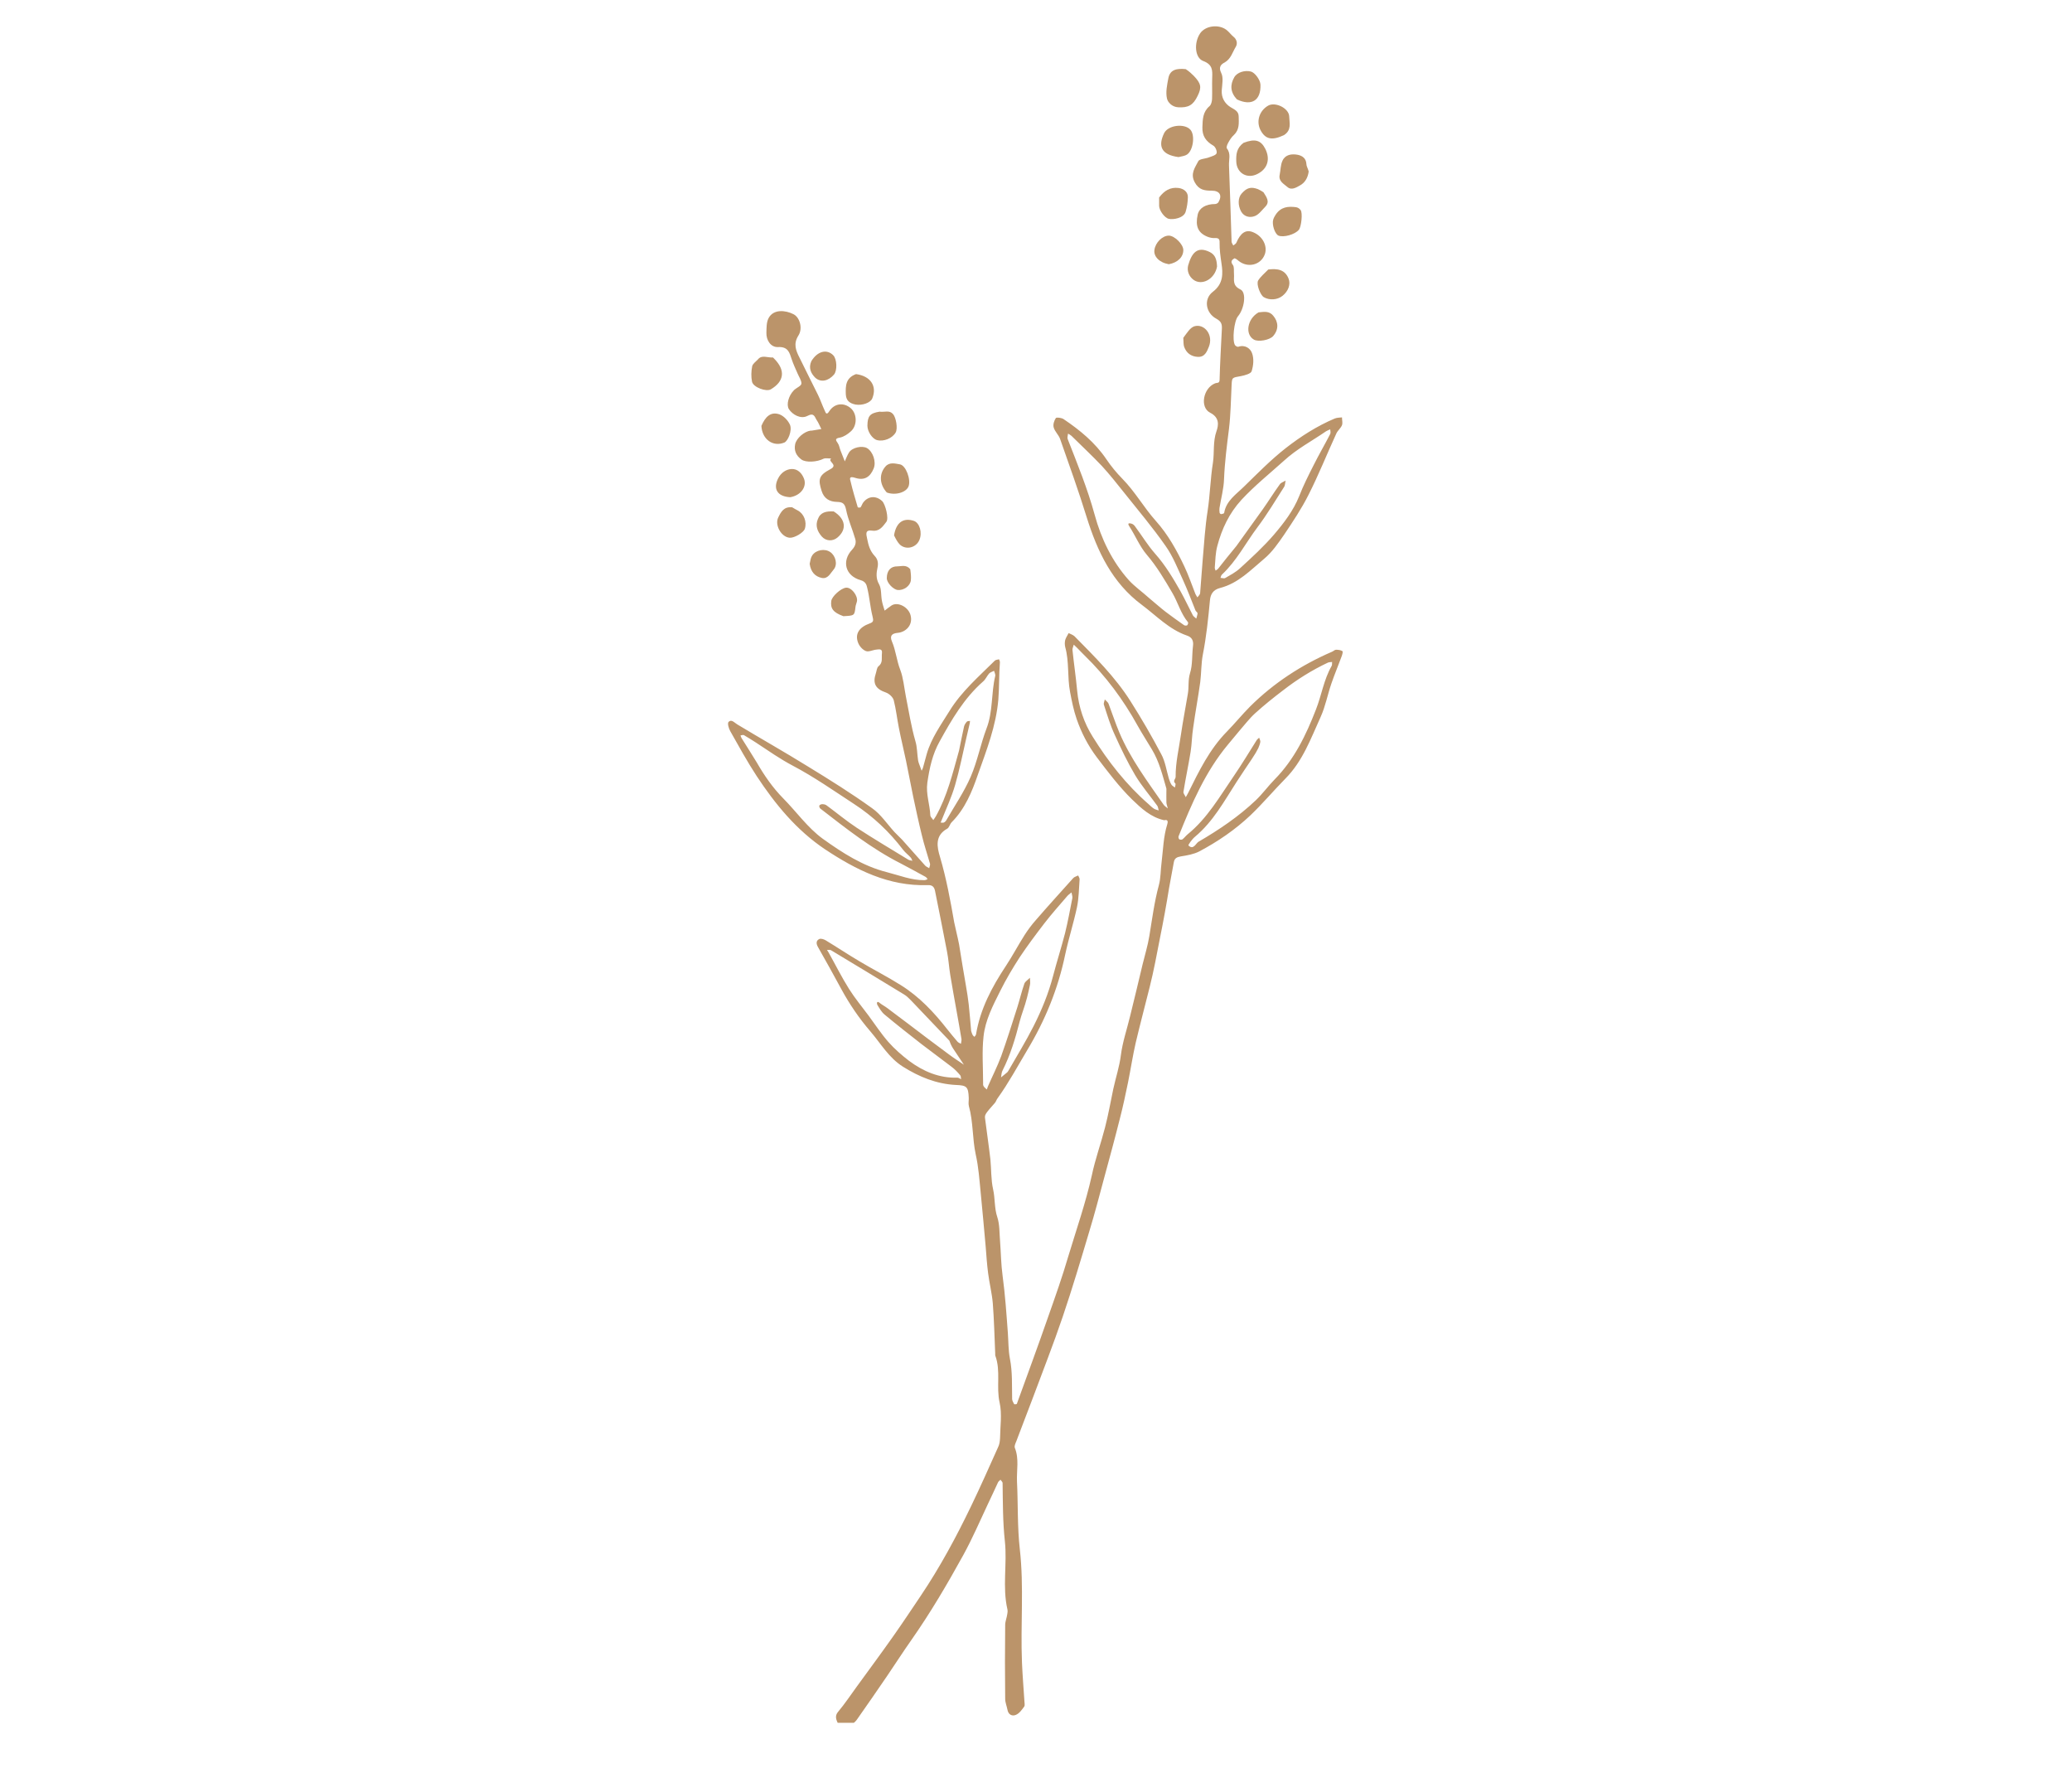 <?xml version="1.0" encoding="UTF-8"?>
<svg xmlns="http://www.w3.org/2000/svg" xmlns:xlink="http://www.w3.org/1999/xlink" width="75" zoomAndPan="magnify" viewBox="0 0 56.88 48" height="64" preserveAspectRatio="xMidYMid meet" version="1.0">
  <defs>
    <clipPath id="84ed6a62ac">
      <path d="M 19.969 0.277 L 36.867 0.277 L 36.867 47.02 L 19.969 47.02 Z M 19.969 0.277 " clip-rule="nonzero"></path>
    </clipPath>
  </defs>
  <g clip-path="url(#84ed6a62ac)">
    <path fill="#bb946a" d="M 26.328 25.652 C 26.391 26.055 26.453 26.418 26.516 26.785 C 26.547 26.961 26.574 27.133 26.594 27.309 C 26.621 27.551 26.637 27.789 26.66 28.031 C 26.668 28.07 26.688 28.109 26.703 28.145 C 26.715 28.164 26.734 28.176 26.75 28.191 C 26.766 28.172 26.785 28.152 26.793 28.129 C 26.906 27.434 27.227 26.828 27.613 26.246 C 27.793 25.973 27.945 25.684 28.121 25.406 C 28.215 25.258 28.32 25.117 28.438 24.984 C 28.758 24.613 29.09 24.25 29.418 23.883 C 29.441 23.855 29.461 23.832 29.488 23.812 C 29.523 23.793 29.562 23.777 29.598 23.762 C 29.613 23.801 29.641 23.836 29.637 23.871 C 29.617 24.125 29.617 24.383 29.566 24.629 C 29.473 25.066 29.336 25.492 29.242 25.93 C 29.047 26.871 28.691 27.742 28.191 28.57 C 27.93 29.008 27.688 29.457 27.387 29.875 C 27.355 29.914 27.344 29.969 27.312 30.004 C 27.039 30.312 27.027 30.332 27.043 30.441 C 27.066 30.617 27.09 30.793 27.113 30.969 C 27.137 31.164 27.168 31.359 27.188 31.555 C 27.215 31.832 27.203 32.109 27.262 32.375 C 27.32 32.629 27.293 32.891 27.379 33.145 C 27.445 33.348 27.434 33.578 27.453 33.797 C 27.477 34.113 27.48 34.434 27.523 34.75 C 27.594 35.273 27.629 35.801 27.668 36.328 C 27.684 36.555 27.68 36.793 27.723 37.02 C 27.797 37.391 27.777 37.762 27.785 38.137 C 27.789 38.184 27.816 38.23 27.84 38.273 C 27.844 38.285 27.906 38.277 27.914 38.266 C 28.203 37.469 28.496 36.676 28.773 35.879 C 28.969 35.324 29.164 34.773 29.328 34.211 C 29.551 33.473 29.805 32.746 29.973 31.992 C 30.066 31.547 30.223 31.117 30.336 30.676 C 30.426 30.328 30.488 29.973 30.562 29.621 C 30.629 29.312 30.73 29.012 30.77 28.695 C 30.816 28.332 30.938 27.98 31.023 27.625 C 31.141 27.148 31.254 26.676 31.367 26.199 C 31.43 25.941 31.508 25.688 31.551 25.426 C 31.629 24.957 31.688 24.488 31.812 24.031 C 31.867 23.832 31.859 23.613 31.887 23.406 C 31.93 23.055 31.938 22.691 32.043 22.359 C 32.094 22.199 31.969 22.246 31.961 22.246 C 31.594 22.168 31.324 21.914 31.078 21.676 C 30.719 21.324 30.41 20.914 30.105 20.512 C 29.867 20.195 29.684 19.84 29.555 19.465 C 29.473 19.227 29.422 18.973 29.375 18.723 C 29.297 18.316 29.355 17.895 29.242 17.492 C 29.227 17.43 29.227 17.359 29.242 17.297 C 29.262 17.23 29.305 17.172 29.336 17.109 C 29.391 17.137 29.453 17.156 29.496 17.195 C 30.051 17.758 30.613 18.312 31.035 18.98 C 31.336 19.453 31.617 19.938 31.879 20.434 C 31.988 20.633 32.02 20.875 32.086 21.098 C 32.105 21.156 32.125 21.215 32.156 21.266 C 32.176 21.301 32.219 21.32 32.254 21.348 C 32.258 21.309 32.281 21.254 32.266 21.238 C 32.184 21.164 32.277 21.109 32.273 21.055 C 32.27 20.664 32.363 20.285 32.418 19.902 C 32.473 19.523 32.547 19.148 32.609 18.773 C 32.641 18.59 32.609 18.406 32.668 18.211 C 32.742 17.977 32.719 17.711 32.75 17.461 C 32.77 17.312 32.715 17.219 32.582 17.176 C 32.094 17.008 31.746 16.633 31.348 16.336 C 30.531 15.73 30.125 14.867 29.832 13.93 C 29.609 13.207 29.352 12.496 29.102 11.781 C 29.062 11.668 28.957 11.578 28.926 11.465 C 28.902 11.387 28.938 11.277 28.984 11.207 C 29.004 11.18 29.141 11.199 29.195 11.234 C 29.648 11.539 30.062 11.879 30.371 12.336 C 30.5 12.527 30.648 12.707 30.809 12.871 C 31.16 13.227 31.402 13.664 31.727 14.027 C 32.066 14.406 32.301 14.832 32.512 15.277 C 32.629 15.523 32.715 15.781 32.816 16.035 C 32.828 16.066 32.855 16.098 32.871 16.129 C 32.898 16.094 32.938 16.055 32.945 16.02 C 32.973 15.711 32.988 15.406 33.016 15.098 C 33.055 14.648 33.082 14.195 33.152 13.75 C 33.219 13.312 33.227 12.867 33.297 12.434 C 33.34 12.148 33.293 11.855 33.395 11.566 C 33.449 11.41 33.488 11.195 33.219 11.059 C 32.93 10.91 33.031 10.383 33.355 10.254 C 33.414 10.23 33.477 10.262 33.48 10.156 C 33.492 9.688 33.52 9.219 33.543 8.75 C 33.547 8.629 33.527 8.555 33.391 8.48 C 33.098 8.324 33.035 7.941 33.293 7.742 C 33.586 7.52 33.574 7.238 33.531 6.957 C 33.504 6.77 33.477 6.586 33.48 6.395 C 33.484 6.297 33.457 6.262 33.355 6.266 C 33.281 6.27 33.207 6.254 33.141 6.227 C 32.887 6.121 32.809 5.938 32.879 5.621 C 32.922 5.438 33.102 5.332 33.355 5.332 C 33.387 5.332 33.434 5.309 33.449 5.281 C 33.559 5.094 33.484 4.965 33.262 4.965 C 33.066 4.965 32.91 4.945 32.797 4.734 C 32.668 4.496 32.809 4.328 32.895 4.156 C 32.926 4.09 33.098 4.09 33.199 4.047 C 33.273 4.02 33.387 3.988 33.398 3.934 C 33.414 3.875 33.363 3.758 33.305 3.727 C 33.102 3.609 33 3.461 33.008 3.223 C 33.016 3.008 33.016 2.805 33.203 2.645 C 33.25 2.605 33.27 2.516 33.273 2.449 C 33.281 2.254 33.27 2.059 33.277 1.863 C 33.285 1.66 33.289 1.504 33.031 1.406 C 32.797 1.32 32.773 0.902 32.945 0.648 C 33.086 0.438 33.449 0.387 33.668 0.551 C 33.738 0.605 33.789 0.68 33.855 0.734 C 33.961 0.816 33.977 0.934 33.922 1.02 C 33.832 1.168 33.793 1.344 33.621 1.445 C 33.535 1.488 33.438 1.562 33.523 1.73 C 33.59 1.859 33.551 2.047 33.539 2.211 C 33.527 2.414 33.621 2.57 33.773 2.668 C 33.883 2.738 34.004 2.777 34.004 2.93 C 34.008 3.109 34.027 3.289 33.875 3.434 C 33.805 3.496 33.754 3.578 33.711 3.66 C 33.688 3.703 33.66 3.777 33.68 3.805 C 33.797 3.953 33.73 4.117 33.738 4.273 C 33.766 4.969 33.785 5.668 33.809 6.367 C 33.812 6.402 33.84 6.434 33.855 6.469 C 33.883 6.445 33.926 6.426 33.938 6.398 C 34.055 6.121 34.203 6.023 34.398 6.105 C 34.656 6.207 34.801 6.477 34.723 6.707 C 34.617 7.008 34.25 7.098 33.996 6.887 C 33.961 6.855 33.898 6.812 33.883 6.824 C 33.82 6.863 33.77 6.91 33.844 7.004 C 33.887 7.062 33.867 7.168 33.875 7.254 C 33.887 7.41 33.82 7.566 34.051 7.676 C 34.227 7.758 34.16 8.207 33.984 8.414 C 33.879 8.539 33.82 9.07 33.902 9.203 C 33.918 9.23 33.973 9.258 33.992 9.25 C 34.184 9.184 34.328 9.301 34.371 9.426 C 34.426 9.574 34.41 9.766 34.359 9.922 C 34.34 9.988 34.172 10.035 34.066 10.055 C 33.816 10.098 33.82 10.09 33.809 10.316 C 33.789 10.711 33.785 11.109 33.738 11.5 C 33.68 11.957 33.621 12.418 33.602 12.879 C 33.594 13.145 33.52 13.41 33.477 13.676 C 33.473 13.715 33.473 13.762 33.48 13.805 C 33.48 13.82 33.508 13.844 33.523 13.844 C 33.551 13.84 33.602 13.828 33.605 13.812 C 33.66 13.477 33.934 13.301 34.148 13.09 C 34.52 12.727 34.887 12.352 35.297 12.031 C 35.707 11.711 36.152 11.426 36.641 11.219 C 36.699 11.195 36.773 11.195 36.84 11.188 C 36.84 11.262 36.863 11.34 36.84 11.402 C 36.805 11.488 36.719 11.551 36.684 11.633 C 36.426 12.195 36.199 12.766 35.922 13.312 C 35.73 13.695 35.488 14.055 35.25 14.41 C 35.09 14.641 34.922 14.887 34.707 15.066 C 34.336 15.375 33.996 15.742 33.492 15.871 C 33.309 15.918 33.23 16.035 33.215 16.211 C 33.168 16.711 33.117 17.207 33.02 17.699 C 32.973 17.945 32.98 18.203 32.949 18.453 C 32.891 18.871 32.812 19.293 32.754 19.711 C 32.719 19.93 32.719 20.152 32.684 20.371 C 32.625 20.734 32.547 21.098 32.488 21.465 C 32.48 21.512 32.531 21.562 32.551 21.613 C 32.574 21.574 32.598 21.535 32.617 21.496 C 32.914 20.898 33.203 20.297 33.684 19.809 C 33.902 19.586 34.098 19.344 34.32 19.121 C 34.969 18.477 35.727 17.984 36.566 17.621 C 36.605 17.605 36.641 17.566 36.676 17.566 C 36.738 17.566 36.805 17.574 36.852 17.605 C 36.871 17.617 36.848 17.703 36.828 17.754 C 36.738 18 36.637 18.238 36.551 18.488 C 36.445 18.793 36.387 19.117 36.254 19.41 C 35.984 20.004 35.762 20.625 35.285 21.105 C 34.961 21.434 34.66 21.793 34.324 22.113 C 33.906 22.508 33.43 22.832 32.922 23.102 C 32.77 23.18 32.59 23.211 32.418 23.238 C 32.305 23.258 32.242 23.289 32.223 23.402 C 32.184 23.637 32.133 23.867 32.094 24.102 C 32.02 24.566 31.934 25.031 31.84 25.496 C 31.754 25.938 31.672 26.383 31.562 26.82 C 31.434 27.332 31.297 27.848 31.176 28.359 C 31.094 28.719 31.039 29.086 30.965 29.449 C 30.898 29.77 30.832 30.09 30.75 30.406 C 30.609 30.969 30.457 31.527 30.305 32.086 C 30.176 32.566 30.051 33.047 29.906 33.523 C 29.672 34.309 29.438 35.094 29.176 35.867 C 28.918 36.629 28.621 37.383 28.34 38.137 C 28.195 38.523 28.043 38.91 27.898 39.297 C 27.875 39.352 27.84 39.426 27.859 39.473 C 27.98 39.773 27.906 40.086 27.918 40.395 C 27.949 41.016 27.926 41.645 27.996 42.258 C 28.113 43.293 28.012 44.332 28.055 45.367 C 28.07 45.715 28.098 46.066 28.121 46.414 C 28.121 46.469 28.141 46.539 28.117 46.574 C 28.055 46.66 27.984 46.762 27.891 46.801 C 27.789 46.848 27.68 46.801 27.656 46.66 C 27.637 46.562 27.594 46.461 27.594 46.363 C 27.586 45.688 27.586 45.012 27.594 44.336 C 27.594 44.238 27.637 44.141 27.652 44.035 C 27.66 43.996 27.664 43.949 27.656 43.91 C 27.512 43.289 27.652 42.66 27.586 42.043 C 27.527 41.508 27.531 40.973 27.523 40.438 C 27.523 40.406 27.484 40.379 27.465 40.348 C 27.441 40.375 27.406 40.395 27.395 40.426 C 27.305 40.617 27.219 40.812 27.125 41.004 C 26.902 41.477 26.695 41.961 26.441 42.422 C 26.004 43.215 25.543 44 25.02 44.746 C 24.789 45.074 24.574 45.41 24.348 45.742 C 24.074 46.145 23.797 46.543 23.52 46.938 C 23.488 46.984 23.441 47.02 23.402 47.055 C 23.305 47.141 23.055 47.18 23.031 47.102 C 22.988 46.984 22.887 46.867 23.004 46.723 C 23.191 46.5 23.352 46.258 23.523 46.023 C 23.863 45.555 24.211 45.086 24.543 44.613 C 24.793 44.258 25.031 43.898 25.273 43.539 C 25.801 42.754 26.25 41.922 26.66 41.07 C 26.918 40.535 27.16 39.988 27.402 39.449 C 27.438 39.375 27.449 39.289 27.453 39.207 C 27.457 38.883 27.512 38.543 27.441 38.23 C 27.344 37.805 27.477 37.363 27.324 36.945 C 27.316 36.926 27.324 36.898 27.32 36.879 C 27.301 36.422 27.289 35.961 27.254 35.504 C 27.23 35.227 27.16 34.953 27.125 34.676 C 27.094 34.438 27.078 34.195 27.059 33.953 C 27.012 33.461 26.973 32.965 26.922 32.473 C 26.887 32.121 26.863 31.762 26.785 31.418 C 26.691 30.98 26.719 30.527 26.598 30.094 C 26.578 30.023 26.598 29.941 26.594 29.867 C 26.582 29.559 26.539 29.523 26.234 29.512 C 25.707 29.484 25.238 29.293 24.789 29.012 C 24.398 28.766 24.18 28.375 23.891 28.039 C 23.582 27.68 23.316 27.289 23.09 26.871 C 22.879 26.484 22.672 26.105 22.453 25.723 C 22.402 25.633 22.402 25.551 22.488 25.508 C 22.531 25.484 22.617 25.512 22.668 25.543 C 22.977 25.73 23.277 25.93 23.586 26.113 C 23.965 26.34 24.359 26.539 24.73 26.773 C 25.238 27.09 25.641 27.52 26.004 27.984 C 26.098 28.102 26.191 28.215 26.285 28.324 C 26.309 28.352 26.348 28.363 26.379 28.383 C 26.383 28.344 26.398 28.297 26.395 28.258 C 26.352 28.004 26.309 27.75 26.262 27.496 C 26.203 27.164 26.141 26.828 26.086 26.492 C 26.051 26.277 26.039 26.059 25.996 25.844 C 25.891 25.289 25.777 24.734 25.668 24.184 C 25.645 24.07 25.586 24.02 25.469 24.027 C 24.395 24.062 23.5 23.609 22.641 23.039 C 21.859 22.512 21.281 21.805 20.773 21.035 C 20.512 20.637 20.281 20.215 20.047 19.801 C 20.004 19.727 19.965 19.586 20 19.547 C 20.082 19.465 20.156 19.566 20.242 19.617 C 20.883 20.004 21.535 20.371 22.172 20.766 C 22.773 21.133 23.367 21.504 23.938 21.914 C 24.18 22.082 24.352 22.348 24.555 22.57 C 24.621 22.641 24.695 22.707 24.762 22.777 C 24.977 23.016 25.188 23.258 25.402 23.496 C 25.43 23.523 25.473 23.539 25.508 23.562 C 25.516 23.52 25.539 23.477 25.531 23.441 C 25.457 23.18 25.367 22.918 25.305 22.652 C 25.219 22.305 25.145 21.957 25.07 21.605 C 25 21.273 24.941 20.941 24.871 20.609 C 24.809 20.309 24.734 20.012 24.676 19.711 C 24.625 19.457 24.598 19.199 24.535 18.953 C 24.512 18.867 24.41 18.773 24.324 18.742 C 24.039 18.645 23.949 18.496 24.043 18.215 C 24.066 18.148 24.07 18.055 24.117 18.02 C 24.246 17.918 24.195 17.785 24.211 17.66 C 24.227 17.531 24.129 17.555 24.062 17.562 C 23.961 17.57 23.848 17.633 23.77 17.602 C 23.676 17.566 23.59 17.465 23.555 17.371 C 23.465 17.133 23.582 16.949 23.875 16.844 C 23.988 16.805 23.977 16.758 23.953 16.652 C 23.887 16.391 23.871 16.121 23.805 15.859 C 23.789 15.789 23.766 15.695 23.625 15.656 C 23.207 15.539 23.098 15.133 23.391 14.82 C 23.477 14.727 23.508 14.633 23.48 14.531 C 23.402 14.258 23.281 13.996 23.227 13.723 C 23.191 13.555 23.137 13.512 22.977 13.508 C 22.773 13.504 22.621 13.418 22.555 13.207 C 22.461 12.906 22.461 12.785 22.789 12.613 C 23.035 12.488 22.699 12.398 22.82 12.316 C 22.75 12.32 22.664 12.297 22.605 12.324 C 22.43 12.414 22.121 12.434 22 12.344 C 21.855 12.238 21.793 12.098 21.828 11.926 C 21.863 11.758 22.078 11.574 22.254 11.551 C 22.266 11.551 22.273 11.555 22.285 11.551 C 22.371 11.539 22.461 11.523 22.547 11.508 C 22.504 11.426 22.473 11.34 22.422 11.266 C 22.363 11.18 22.355 11.047 22.164 11.148 C 21.984 11.242 21.758 11.117 21.656 10.961 C 21.582 10.84 21.645 10.598 21.789 10.449 C 21.797 10.441 21.805 10.434 21.812 10.426 C 21.879 10.371 21.996 10.32 22 10.262 C 22.004 10.172 21.934 10.078 21.895 9.984 C 21.84 9.855 21.777 9.727 21.734 9.594 C 21.672 9.406 21.633 9.242 21.355 9.258 C 21.16 9.266 21.031 9.07 21.039 8.863 C 21.043 8.727 21.039 8.578 21.098 8.465 C 21.234 8.207 21.566 8.246 21.781 8.355 C 21.957 8.441 22.043 8.746 21.918 8.941 C 21.773 9.168 21.848 9.352 21.945 9.543 C 22.113 9.891 22.289 10.23 22.457 10.574 C 22.527 10.719 22.578 10.871 22.648 11.02 C 22.66 11.039 22.684 11.148 22.762 11.023 C 22.906 10.797 23.164 10.773 23.352 10.934 C 23.531 11.086 23.539 11.414 23.355 11.574 C 23.273 11.648 23.168 11.719 23.062 11.742 C 22.918 11.766 22.934 11.805 23 11.898 C 23.039 11.953 23.047 12.031 23.074 12.098 C 23.113 12.195 23.152 12.293 23.191 12.395 C 23.23 12.312 23.258 12.227 23.309 12.148 C 23.398 12.012 23.668 11.957 23.801 12.031 C 23.965 12.129 24.059 12.406 23.984 12.59 C 23.891 12.82 23.734 12.93 23.477 12.848 C 23.297 12.789 23.332 12.879 23.352 12.953 C 23.406 13.191 23.48 13.422 23.547 13.656 C 23.551 13.664 23.613 13.668 23.625 13.656 C 23.652 13.617 23.668 13.566 23.695 13.527 C 23.832 13.344 24.051 13.328 24.219 13.488 C 24.305 13.574 24.406 13.961 24.332 14.055 C 24.238 14.176 24.148 14.324 23.945 14.297 C 23.75 14.27 23.773 14.379 23.805 14.52 C 23.84 14.699 23.883 14.855 24.012 14.992 C 24.082 15.066 24.121 15.168 24.09 15.309 C 24.059 15.449 24.039 15.609 24.133 15.77 C 24.203 15.898 24.18 16.074 24.211 16.227 C 24.227 16.316 24.258 16.402 24.285 16.492 C 24.348 16.445 24.406 16.395 24.473 16.352 C 24.645 16.238 24.949 16.395 25 16.633 C 25.062 16.898 24.859 17.082 24.648 17.102 C 24.48 17.117 24.422 17.184 24.484 17.336 C 24.594 17.59 24.613 17.863 24.715 18.121 C 24.797 18.336 24.82 18.602 24.867 18.844 C 24.949 19.254 25.012 19.668 25.129 20.074 C 25.18 20.242 25.176 20.426 25.203 20.602 C 25.215 20.672 25.246 20.734 25.27 20.805 C 25.277 20.832 25.289 20.859 25.301 20.887 C 25.312 20.859 25.328 20.836 25.336 20.809 C 25.371 20.68 25.406 20.555 25.441 20.426 C 25.566 19.992 25.832 19.625 26.066 19.246 C 26.395 18.711 26.871 18.301 27.312 17.863 C 27.34 17.84 27.387 17.84 27.426 17.828 C 27.434 17.855 27.453 17.887 27.449 17.914 C 27.422 18.254 27.434 18.594 27.406 18.934 C 27.344 19.66 27.082 20.324 26.844 20.996 C 26.684 21.461 26.492 21.934 26.125 22.301 C 26.074 22.352 26.059 22.445 26.004 22.477 C 25.656 22.668 25.723 22.984 25.805 23.254 C 25.98 23.848 26.09 24.449 26.195 25.051 C 26.234 25.242 26.285 25.43 26.328 25.652 M 34.367 20.562 C 34.227 20.773 34.078 20.988 33.941 21.203 C 33.602 21.73 33.301 22.285 32.805 22.699 C 32.727 22.762 32.613 22.922 32.625 22.938 C 32.762 23.074 32.828 22.879 32.902 22.836 C 33.465 22.508 34.004 22.145 34.477 21.695 C 34.66 21.52 34.812 21.309 34.992 21.125 C 35.531 20.578 35.852 19.91 36.125 19.207 C 36.281 18.812 36.34 18.387 36.555 18.012 C 36.574 17.98 36.562 17.938 36.57 17.902 C 36.531 17.906 36.488 17.906 36.457 17.918 C 36.016 18.125 35.605 18.383 35.223 18.68 C 34.961 18.879 34.703 19.086 34.461 19.305 C 34.293 19.457 34.16 19.637 34.012 19.805 C 33.91 19.926 33.809 20.047 33.707 20.172 C 33.086 20.918 32.711 21.797 32.355 22.684 C 32.344 22.707 32.355 22.754 32.375 22.77 C 32.391 22.781 32.441 22.785 32.461 22.77 C 32.512 22.73 32.551 22.676 32.602 22.633 C 33.145 22.191 33.484 21.594 33.871 21.031 C 34.09 20.711 34.289 20.379 34.496 20.051 C 34.512 20.023 34.543 20.004 34.566 19.98 C 34.578 20.02 34.602 20.059 34.598 20.094 C 34.59 20.152 34.566 20.211 34.543 20.266 C 34.5 20.352 34.449 20.441 34.367 20.562 M 31.555 16.156 C 31.703 16.277 31.844 16.406 31.996 16.523 C 32.164 16.652 32.332 16.77 32.504 16.891 C 32.523 16.906 32.574 16.906 32.59 16.895 C 32.609 16.879 32.625 16.824 32.613 16.812 C 32.414 16.574 32.336 16.266 32.184 16.008 C 31.973 15.648 31.758 15.281 31.48 14.957 C 31.285 14.727 31.168 14.434 31 14.176 C 30.938 14.078 31.008 14.094 31.051 14.102 C 31.09 14.109 31.133 14.141 31.156 14.176 C 31.34 14.422 31.504 14.695 31.707 14.926 C 31.992 15.246 32.207 15.609 32.414 15.973 C 32.531 16.184 32.633 16.406 32.746 16.621 C 32.766 16.656 32.809 16.68 32.84 16.711 C 32.852 16.664 32.871 16.613 32.875 16.566 C 32.875 16.543 32.836 16.52 32.82 16.492 C 32.707 16.211 32.602 15.93 32.477 15.656 C 32.328 15.336 32.199 15 31.996 14.715 C 31.641 14.207 31.242 13.734 30.859 13.254 C 30.66 13.004 30.465 12.758 30.25 12.523 C 29.98 12.238 29.695 11.973 29.414 11.695 C 29.387 11.672 29.352 11.652 29.32 11.633 C 29.316 11.684 29.293 11.742 29.309 11.781 C 29.578 12.469 29.855 13.145 30.051 13.863 C 30.227 14.512 30.527 15.141 30.988 15.656 C 31.148 15.832 31.348 15.969 31.555 16.156 M 20.738 20.105 C 20.633 20.039 20.531 19.973 20.422 19.91 C 20.398 19.898 20.359 19.914 20.328 19.918 C 20.336 19.941 20.344 19.969 20.355 19.988 C 20.496 20.215 20.641 20.438 20.777 20.664 C 20.98 21.016 21.211 21.352 21.5 21.645 C 21.863 22.012 22.172 22.453 22.586 22.754 C 23.121 23.137 23.684 23.504 24.348 23.672 C 24.688 23.758 25.016 23.895 25.375 23.891 C 25.406 23.891 25.434 23.875 25.465 23.863 C 25.445 23.84 25.43 23.809 25.402 23.797 C 25.18 23.676 24.957 23.551 24.73 23.434 C 23.926 23.027 23.227 22.473 22.52 21.926 C 22.5 21.91 22.484 21.867 22.492 21.844 C 22.5 21.824 22.543 21.805 22.57 21.805 C 22.609 21.805 22.656 21.812 22.688 21.836 C 22.965 22.039 23.23 22.262 23.52 22.453 C 23.98 22.754 24.461 23.039 24.934 23.328 C 24.965 23.348 25.008 23.348 25.047 23.359 C 25.031 23.328 25.023 23.293 25 23.27 C 24.934 23.195 24.852 23.137 24.793 23.059 C 24.414 22.562 23.965 22.137 23.441 21.797 C 22.891 21.438 22.352 21.059 21.766 20.75 C 21.422 20.57 21.102 20.344 20.738 20.105 M 28.082 27.48 C 28.051 27.578 28.016 27.672 27.992 27.77 C 27.875 28.23 27.738 28.688 27.523 29.113 C 27.492 29.168 27.492 29.242 27.48 29.305 C 27.535 29.258 27.594 29.211 27.652 29.164 C 27.664 29.152 27.676 29.133 27.688 29.113 C 27.918 28.711 28.164 28.312 28.375 27.895 C 28.598 27.453 28.785 26.996 28.91 26.516 C 29.012 26.125 29.137 25.738 29.238 25.344 C 29.316 25.027 29.375 24.703 29.438 24.383 C 29.445 24.332 29.422 24.281 29.414 24.227 C 29.375 24.262 29.332 24.289 29.301 24.324 C 29.086 24.574 28.867 24.82 28.668 25.078 C 28.434 25.383 28.203 25.691 27.992 26.008 C 27.797 26.309 27.617 26.613 27.457 26.934 C 27.258 27.332 27.047 27.734 27 28.18 C 26.953 28.598 26.988 29.027 26.988 29.449 C 26.988 29.48 26.984 29.52 27 29.543 C 27.02 29.582 27.059 29.605 27.09 29.637 C 27.102 29.609 27.109 29.582 27.121 29.551 C 27.242 29.273 27.379 29.004 27.484 28.723 C 27.645 28.273 27.785 27.824 27.93 27.371 C 27.996 27.16 28.047 26.941 28.121 26.73 C 28.145 26.668 28.223 26.625 28.273 26.57 C 28.273 26.637 28.289 26.707 28.273 26.77 C 28.227 26.996 28.172 27.223 28.082 27.48 M 32.02 21.379 C 31.914 21.012 31.824 20.637 31.621 20.301 C 31.492 20.082 31.352 19.871 31.227 19.645 C 30.836 18.938 30.359 18.293 29.777 17.727 C 29.707 17.66 29.641 17.586 29.57 17.516 C 29.539 17.484 29.508 17.457 29.477 17.426 C 29.465 17.477 29.438 17.527 29.441 17.57 C 29.48 17.945 29.535 18.316 29.57 18.691 C 29.613 19.145 29.758 19.574 29.996 19.953 C 30.422 20.637 30.918 21.27 31.531 21.805 C 31.578 21.848 31.625 21.895 31.68 21.93 C 31.715 21.953 31.766 21.961 31.809 21.977 C 31.793 21.93 31.793 21.879 31.766 21.844 C 31.566 21.566 31.34 21.305 31.164 21.012 C 30.953 20.656 30.773 20.281 30.602 19.902 C 30.48 19.641 30.395 19.355 30.305 19.078 C 30.289 19.039 30.32 18.98 30.328 18.93 C 30.363 18.969 30.41 19 30.43 19.043 C 30.531 19.309 30.617 19.574 30.727 19.836 C 31.031 20.555 31.5 21.18 31.941 21.816 C 31.969 21.859 32.02 21.887 32.059 21.922 C 32.047 21.867 32.023 21.816 32.02 21.762 C 32.016 21.66 32.02 21.551 32.02 21.379 M 33.941 14.719 C 34.184 14.383 34.426 14.047 34.668 13.707 C 34.828 13.48 34.973 13.246 35.137 13.02 C 35.168 12.977 35.238 12.957 35.293 12.922 C 35.277 12.98 35.281 13.051 35.25 13.098 C 35.012 13.469 34.785 13.852 34.52 14.203 C 34.195 14.637 33.949 15.125 33.543 15.504 C 33.523 15.523 33.516 15.562 33.504 15.594 C 33.547 15.594 33.602 15.617 33.633 15.598 C 33.773 15.516 33.926 15.438 34.047 15.324 C 34.367 15.031 34.691 14.734 34.973 14.406 C 35.246 14.086 35.504 13.75 35.664 13.352 C 35.777 13.062 35.918 12.781 36.059 12.504 C 36.203 12.215 36.367 11.934 36.516 11.645 C 36.535 11.609 36.52 11.562 36.516 11.516 C 36.477 11.535 36.438 11.547 36.402 11.57 C 36.016 11.836 35.598 12.055 35.25 12.375 C 34.855 12.73 34.445 13.059 34.082 13.449 C 33.742 13.82 33.543 14.246 33.418 14.715 C 33.367 14.902 33.363 15.109 33.348 15.305 C 33.344 15.332 33.359 15.363 33.371 15.395 C 33.395 15.375 33.422 15.363 33.441 15.34 C 33.594 15.145 33.75 14.949 33.941 14.719 M 26.062 28.297 C 25.715 27.93 25.363 27.562 25.012 27.195 C 24.953 27.137 24.891 27.07 24.816 27.027 C 24.152 26.621 23.484 26.219 22.816 25.816 C 22.785 25.797 22.742 25.809 22.703 25.805 C 22.719 25.828 22.73 25.852 22.746 25.875 C 22.934 26.211 23.105 26.555 23.309 26.879 C 23.469 27.133 23.664 27.367 23.844 27.609 C 24.023 27.852 24.188 28.105 24.387 28.332 C 24.555 28.523 24.754 28.695 24.957 28.852 C 25.348 29.141 25.781 29.328 26.285 29.312 C 26.316 29.312 26.352 29.34 26.383 29.355 C 26.375 29.32 26.383 29.273 26.359 29.246 C 26.289 29.164 26.215 29.082 26.125 29.016 C 25.852 28.805 25.57 28.602 25.297 28.391 C 24.957 28.125 24.617 27.859 24.285 27.582 C 24.199 27.512 24.141 27.406 24.082 27.309 C 24.066 27.277 24.066 27.184 24.156 27.266 C 24.219 27.316 24.297 27.355 24.363 27.406 C 24.547 27.543 24.73 27.68 24.914 27.82 C 25.289 28.105 25.664 28.391 26.047 28.672 C 26.18 28.773 26.32 28.859 26.461 28.957 C 26.375 28.828 26.289 28.699 26.203 28.57 C 26.156 28.5 26.109 28.434 26.062 28.297 M 26.328 20.332 C 26.375 20.113 26.414 19.891 26.465 19.672 C 26.477 19.625 26.508 19.578 26.543 19.539 C 26.559 19.523 26.598 19.523 26.629 19.52 C 26.625 19.543 26.625 19.566 26.621 19.586 C 26.59 19.715 26.559 19.844 26.531 19.973 C 26.43 20.41 26.344 20.852 26.219 21.281 C 26.125 21.609 25.977 21.922 25.852 22.238 C 25.844 22.262 25.832 22.285 25.82 22.309 C 25.852 22.309 25.887 22.32 25.91 22.309 C 25.938 22.297 25.965 22.27 25.98 22.242 C 26.207 21.848 26.469 21.465 26.648 21.051 C 26.832 20.625 26.918 20.16 27.082 19.727 C 27.262 19.262 27.207 18.762 27.32 18.289 C 27.332 18.246 27.301 18.191 27.289 18.145 C 27.242 18.168 27.184 18.184 27.152 18.219 C 27.094 18.285 27.055 18.383 26.984 18.441 C 26.465 18.898 26.125 19.484 25.797 20.078 C 25.598 20.43 25.516 20.812 25.457 21.215 C 25.414 21.531 25.527 21.812 25.539 22.113 C 25.543 22.156 25.594 22.199 25.621 22.242 C 25.645 22.207 25.668 22.176 25.691 22.137 C 26 21.586 26.148 20.977 26.328 20.332 Z M 26.328 20.332 " fill-opacity="1" fill-rule="nonzero"></path>
  </g>
  <path fill="#bb946a" d="M 32.551 1.629 C 32.645 1.691 32.707 1.75 32.77 1.812 C 32.973 2.023 32.992 2.129 32.879 2.359 C 32.754 2.621 32.621 2.691 32.344 2.676 C 32.172 2.668 32.055 2.535 32.035 2.434 C 31.996 2.258 32.039 2.059 32.074 1.875 C 32.121 1.637 32.309 1.605 32.551 1.629 Z M 32.551 1.629 " fill-opacity="1" fill-rule="nonzero"></path>
  <path fill="#bb946a" d="M 34.137 3.652 C 34.453 3.531 34.613 3.578 34.734 3.816 C 34.875 4.094 34.801 4.359 34.531 4.5 C 34.246 4.656 33.949 4.488 33.938 4.168 C 33.93 3.973 33.945 3.793 34.137 3.652 Z M 34.137 3.652 " fill-opacity="1" fill-rule="nonzero"></path>
  <path fill="#bb946a" d="M 35.246 3.441 C 34.91 3.598 34.734 3.551 34.602 3.301 C 34.48 3.062 34.57 2.773 34.809 2.633 C 35.008 2.516 35.387 2.703 35.391 2.93 C 35.395 3.102 35.465 3.301 35.246 3.441 Z M 35.246 3.441 " fill-opacity="1" fill-rule="nonzero"></path>
  <path fill="#bb946a" d="M 32.352 4.043 C 31.859 3.977 31.793 3.727 31.957 3.387 C 32.066 3.164 32.516 3.113 32.676 3.289 C 32.812 3.434 32.758 3.859 32.586 3.973 C 32.527 4.012 32.453 4.02 32.352 4.043 Z M 32.352 4.043 " fill-opacity="1" fill-rule="nonzero"></path>
  <path fill="#bb946a" d="M 21.219 9.543 C 21.242 9.566 21.25 9.574 21.258 9.582 C 21.566 9.895 21.531 10.199 21.16 10.418 C 21.035 10.492 20.68 10.363 20.645 10.211 C 20.617 10.074 20.621 9.926 20.648 9.789 C 20.66 9.719 20.746 9.66 20.805 9.598 C 20.914 9.461 21.066 9.555 21.219 9.543 Z M 21.219 9.543 " fill-opacity="1" fill-rule="nonzero"></path>
  <path fill="#bb946a" d="M 35.926 4.438 C 35.902 4.621 35.816 4.75 35.688 4.82 C 35.59 4.875 35.453 4.965 35.34 4.863 C 35.242 4.777 35.094 4.707 35.129 4.531 C 35.156 4.402 35.152 4.258 35.207 4.141 C 35.285 3.973 35.457 3.949 35.625 3.98 C 35.758 4.008 35.855 4.082 35.863 4.234 C 35.863 4.293 35.902 4.348 35.926 4.438 Z M 35.926 4.438 " fill-opacity="1" fill-rule="nonzero"></path>
  <path fill="#bb946a" d="M 31.82 5.152 C 31.961 4.965 32.125 4.863 32.352 4.891 C 32.5 4.91 32.617 5.004 32.609 5.152 C 32.605 5.285 32.586 5.418 32.547 5.547 C 32.492 5.719 32.211 5.766 32.086 5.738 C 31.973 5.715 31.824 5.512 31.82 5.383 C 31.82 5.316 31.82 5.25 31.82 5.152 Z M 31.82 5.152 " fill-opacity="1" fill-rule="nonzero"></path>
  <path fill="#bb946a" d="M 34.816 7.129 C 35.066 7.098 35.277 7.129 35.375 7.383 C 35.434 7.539 35.367 7.723 35.207 7.852 C 35.066 7.965 34.848 7.98 34.691 7.887 C 34.598 7.828 34.48 7.531 34.539 7.43 C 34.605 7.324 34.711 7.238 34.816 7.129 Z M 34.816 7.129 " fill-opacity="1" fill-rule="nonzero"></path>
  <path fill="#bb946a" d="M 33.957 2.461 C 33.77 2.262 33.766 2.055 33.883 1.852 C 33.961 1.715 34.172 1.652 34.34 1.695 C 34.449 1.723 34.598 1.926 34.602 2.055 C 34.617 2.484 34.367 2.652 33.957 2.461 Z M 33.957 2.461 " fill-opacity="1" fill-rule="nonzero"></path>
  <path fill="#bb946a" d="M 33.41 7.047 C 33.348 7.395 32.992 7.582 32.762 7.41 C 32.641 7.32 32.578 7.168 32.617 7.016 C 32.711 6.688 32.859 6.473 33.215 6.652 C 33.367 6.73 33.402 6.863 33.41 7.047 Z M 33.41 7.047 " fill-opacity="1" fill-rule="nonzero"></path>
  <path fill="#bb946a" d="M 24.145 11.031 C 24.289 11.051 24.414 10.98 24.516 11.098 C 24.598 11.191 24.652 11.496 24.586 11.605 C 24.496 11.762 24.262 11.859 24.078 11.812 C 23.949 11.781 23.812 11.578 23.812 11.418 C 23.816 11.156 23.875 11.074 24.145 11.031 Z M 24.145 11.031 " fill-opacity="1" fill-rule="nonzero"></path>
  <path fill="#bb946a" d="M 24.344 13.25 C 24.137 13.02 24.133 12.738 24.305 12.539 C 24.418 12.406 24.578 12.457 24.703 12.477 C 24.871 12.504 25.012 12.902 24.941 13.082 C 24.875 13.25 24.578 13.336 24.344 13.25 Z M 24.344 13.25 " fill-opacity="1" fill-rule="nonzero"></path>
  <path fill="#bb946a" d="M 35.016 5.629 C 35.16 5.406 35.363 5.391 35.574 5.418 C 35.621 5.422 35.676 5.457 35.703 5.496 C 35.766 5.57 35.723 5.961 35.656 6.039 C 35.543 6.172 35.238 6.254 35.098 6.199 C 34.996 6.156 34.91 5.891 34.953 5.754 C 34.965 5.715 34.984 5.68 35.016 5.629 Z M 35.016 5.629 " fill-opacity="1" fill-rule="nonzero"></path>
  <path fill="#bb946a" d="M 23.5 10 C 23.906 10.055 24.082 10.336 23.945 10.668 C 23.898 10.785 23.676 10.867 23.488 10.836 C 23.309 10.801 23.227 10.715 23.219 10.555 C 23.211 10.328 23.211 10.105 23.5 10 Z M 23.5 10 " fill-opacity="1" fill-rule="nonzero"></path>
  <path fill="#bb946a" d="M 20.902 11.422 C 21.004 11.18 21.152 11.02 21.398 11.105 C 21.516 11.148 21.637 11.277 21.688 11.395 C 21.75 11.555 21.629 11.84 21.531 11.879 C 21.227 12.004 20.922 11.801 20.902 11.422 Z M 20.902 11.422 " fill-opacity="1" fill-rule="nonzero"></path>
  <path fill="#bb946a" d="M 34.551 8.305 C 34.707 8.289 34.84 8.262 34.953 8.398 C 35.094 8.566 35.109 8.77 34.953 8.953 C 34.859 9.066 34.539 9.125 34.418 9.051 C 34.172 8.906 34.238 8.48 34.551 8.305 Z M 34.551 8.305 " fill-opacity="1" fill-rule="nonzero"></path>
  <path fill="#bb946a" d="M 21.746 13.656 C 21.809 13.695 21.855 13.719 21.898 13.742 C 22.07 13.832 22.156 14.055 22.094 14.246 C 22.059 14.352 21.809 14.5 21.68 14.492 C 21.449 14.477 21.262 14.145 21.363 13.938 C 21.441 13.777 21.52 13.633 21.746 13.656 Z M 21.746 13.656 " fill-opacity="1" fill-rule="nonzero"></path>
  <path fill="#bb946a" d="M 32.484 9.004 C 32.582 8.875 32.668 8.727 32.785 8.688 C 33.059 8.605 33.32 8.922 33.184 9.254 C 33.133 9.379 33.074 9.539 32.879 9.527 C 32.695 9.516 32.57 9.422 32.508 9.254 C 32.484 9.188 32.492 9.113 32.484 9.004 Z M 32.484 9.004 " fill-opacity="1" fill-rule="nonzero"></path>
  <path fill="#bb946a" d="M 34.684 5.008 C 34.77 5.145 34.867 5.27 34.734 5.406 C 34.641 5.5 34.555 5.625 34.441 5.664 C 34.316 5.711 34.156 5.688 34.07 5.535 C 33.98 5.367 33.98 5.16 34.086 5.043 C 34.227 4.883 34.34 4.852 34.531 4.922 C 34.578 4.941 34.621 4.969 34.684 5.008 Z M 34.684 5.008 " fill-opacity="1" fill-rule="nonzero"></path>
  <path fill="#bb946a" d="M 21.695 13.379 C 21.336 13.363 21.215 13.145 21.363 12.859 C 21.441 12.707 21.578 12.613 21.73 12.605 C 21.891 12.598 22.008 12.711 22.07 12.867 C 22.156 13.086 21.992 13.328 21.695 13.379 Z M 21.695 13.379 " fill-opacity="1" fill-rule="nonzero"></path>
  <path fill="#bb946a" d="M 32.086 6.984 C 31.82 6.938 31.664 6.766 31.691 6.59 C 31.719 6.387 31.91 6.199 32.086 6.199 C 32.242 6.199 32.48 6.434 32.484 6.59 C 32.488 6.777 32.34 6.938 32.086 6.984 Z M 32.086 6.984 " fill-opacity="1" fill-rule="nonzero"></path>
  <path fill="#bb946a" d="M 22.887 13.77 C 23.219 13.977 23.25 14.266 22.992 14.484 C 22.863 14.594 22.68 14.59 22.562 14.461 C 22.438 14.32 22.375 14.16 22.453 13.977 C 22.523 13.793 22.68 13.758 22.887 13.77 Z M 22.887 13.77 " fill-opacity="1" fill-rule="nonzero"></path>
  <path fill="#bb946a" d="M 22.273 9.645 C 22.441 9.367 22.699 9.305 22.875 9.484 C 22.977 9.59 22.988 9.902 22.895 10.012 C 22.742 10.191 22.531 10.238 22.379 10.098 C 22.266 9.984 22.188 9.836 22.273 9.645 Z M 22.273 9.645 " fill-opacity="1" fill-rule="nonzero"></path>
  <path fill="#bb946a" d="M 24.543 14.426 C 24.602 14.062 24.805 13.934 25.094 14.031 C 25.246 14.09 25.324 14.352 25.238 14.555 C 25.148 14.766 24.875 14.836 24.703 14.68 C 24.641 14.617 24.594 14.531 24.543 14.426 Z M 24.543 14.426 " fill-opacity="1" fill-rule="nonzero"></path>
  <path fill="#bb946a" d="M 23.152 16.645 C 22.871 16.543 22.793 16.434 22.82 16.227 C 22.836 16.102 23.082 15.879 23.223 15.863 C 23.371 15.844 23.562 16.09 23.523 16.246 C 23.512 16.297 23.488 16.344 23.484 16.395 C 23.457 16.629 23.457 16.629 23.152 16.645 Z M 23.152 16.645 " fill-opacity="1" fill-rule="nonzero"></path>
  <path fill="#bb946a" d="M 22.227 15.207 C 22.246 15.109 22.258 15.035 22.297 14.977 C 22.398 14.824 22.641 14.781 22.789 14.883 C 22.941 14.984 23.004 15.23 22.883 15.367 C 22.797 15.465 22.727 15.633 22.555 15.594 C 22.375 15.555 22.258 15.43 22.227 15.207 Z M 22.227 15.207 " fill-opacity="1" fill-rule="nonzero"></path>
  <path fill="#bb946a" d="M 24.988 15.355 C 25.004 15.469 25.016 15.57 25.004 15.664 C 24.984 15.82 24.805 15.941 24.645 15.926 C 24.52 15.914 24.344 15.727 24.344 15.602 C 24.344 15.398 24.449 15.273 24.637 15.277 C 24.75 15.277 24.879 15.223 24.988 15.355 Z M 24.988 15.355 " fill-opacity="1" fill-rule="nonzero"></path>
</svg>
